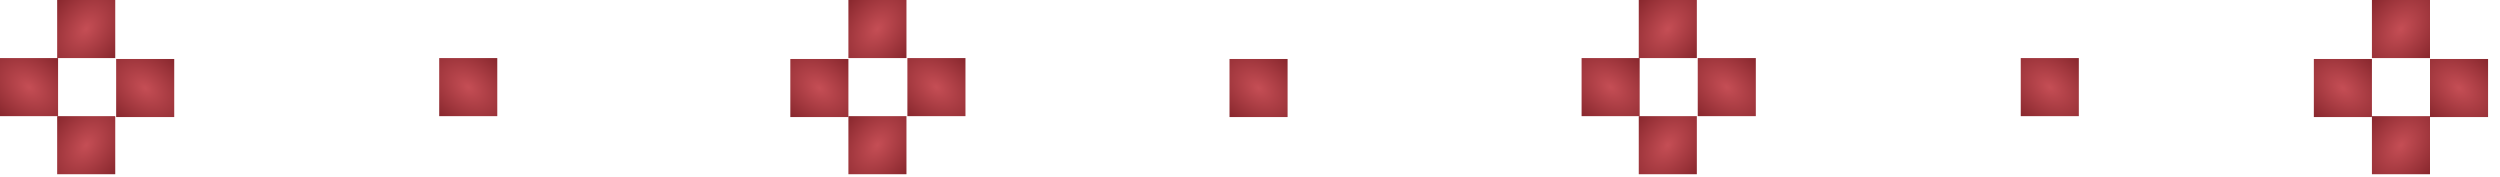 <?xml version="1.0" encoding="UTF-8"?> <svg xmlns="http://www.w3.org/2000/svg" width="113" height="8" viewBox="0 0 113 8" fill="none"><path d="M5.209 0H2.584V2.625H5.209V0Z" fill="url(#paint0_radial_2353_3881)"></path><path d="M5.209 5.25H2.584V7.875H5.209V5.25Z" fill="url(#paint1_radial_2353_3881)"></path><path d="M7.875 5.291V2.666H5.25V5.291H7.875Z" fill="url(#paint2_radial_2353_3881)"></path><path d="M22.477 5.25V2.625H19.852V5.25H22.477Z" fill="url(#paint3_radial_2353_3881)"></path><path d="M2.625 5.25V2.625H3.76701e-05V5.25H2.625Z" fill="url(#paint4_radial_2353_3881)"></path><path d="M40.972 0H38.348V2.625H40.972V0Z" fill="url(#paint5_radial_2353_3881)"></path><path d="M40.972 5.25H38.348V7.875H40.972V5.25Z" fill="url(#paint6_radial_2353_3881)"></path><path d="M43.639 5.25V2.625H41.014V5.25H43.639Z" fill="url(#paint7_radial_2353_3881)"></path><path d="M58.199 5.291V2.666H55.574V5.291H58.199Z" fill="url(#paint8_radial_2353_3881)"></path><path d="M38.348 5.291V2.666H35.723V5.291H38.348Z" fill="url(#paint9_radial_2353_3881)"></path><path d="M93.963 5.25V2.625H91.338V5.25H93.963Z" fill="url(#paint10_radial_2353_3881)"></path><path d="M76.697 0H74.072V2.625H76.697V0Z" fill="url(#paint11_radial_2353_3881)"></path><path d="M76.697 5.25H74.072V7.875H76.697V5.25Z" fill="url(#paint12_radial_2353_3881)"></path><path d="M79.363 5.25V2.625H76.738V5.25H79.363Z" fill="url(#paint13_radial_2353_3881)"></path><path d="M74.113 5.25V2.625H71.488V5.25H74.113Z" fill="url(#paint14_radial_2353_3881)"></path><path d="M109.836 0H107.211V2.625H109.836V0Z" fill="url(#paint15_radial_2353_3881)"></path><path d="M109.836 5.25H107.211V7.875H109.836V5.25Z" fill="url(#paint16_radial_2353_3881)"></path><path d="M112.461 5.291V2.666H109.836V5.291H112.461Z" fill="url(#paint17_radial_2353_3881)"></path><path d="M107.211 5.291V2.666H104.586V5.291H107.211Z" fill="url(#paint18_radial_2353_3881)"></path><defs><radialGradient id="paint0_radial_2353_3881" cx="0" cy="0" r="1" gradientTransform="matrix(2.435 -1.012 0.117 2.476 3.896 1.312)" gradientUnits="userSpaceOnUse"><stop stop-color="#C54E55"></stop><stop offset="1" stop-color="#802228"></stop></radialGradient><radialGradient id="paint1_radial_2353_3881" cx="0" cy="0" r="1" gradientTransform="matrix(2.435 -1.012 0.117 2.476 3.896 6.562)" gradientUnits="userSpaceOnUse"><stop stop-color="#C54E55"></stop><stop offset="1" stop-color="#802228"></stop></radialGradient><radialGradient id="paint2_radial_2353_3881" cx="0" cy="0" r="1" gradientTransform="matrix(1.012 2.435 -2.476 0.117 6.563 3.978)" gradientUnits="userSpaceOnUse"><stop stop-color="#C54E55"></stop><stop offset="1" stop-color="#802228"></stop></radialGradient><radialGradient id="paint3_radial_2353_3881" cx="0" cy="0" r="1" gradientTransform="matrix(1.012 2.435 -2.476 0.117 21.164 3.937)" gradientUnits="userSpaceOnUse"><stop stop-color="#C54E55"></stop><stop offset="1" stop-color="#802228"></stop></radialGradient><radialGradient id="paint4_radial_2353_3881" cx="0" cy="0" r="1" gradientTransform="matrix(1.012 2.435 -2.476 0.117 1.313 3.937)" gradientUnits="userSpaceOnUse"><stop stop-color="#C54E55"></stop><stop offset="1" stop-color="#802228"></stop></radialGradient><radialGradient id="paint5_radial_2353_3881" cx="0" cy="0" r="1" gradientTransform="matrix(2.435 -1.012 0.117 2.476 39.66 1.312)" gradientUnits="userSpaceOnUse"><stop stop-color="#C54E55"></stop><stop offset="1" stop-color="#802228"></stop></radialGradient><radialGradient id="paint6_radial_2353_3881" cx="0" cy="0" r="1" gradientTransform="matrix(2.435 -1.012 0.117 2.476 39.66 6.562)" gradientUnits="userSpaceOnUse"><stop stop-color="#C54E55"></stop><stop offset="1" stop-color="#802228"></stop></radialGradient><radialGradient id="paint7_radial_2353_3881" cx="0" cy="0" r="1" gradientTransform="matrix(1.012 2.435 -2.476 0.117 42.326 3.937)" gradientUnits="userSpaceOnUse"><stop stop-color="#C54E55"></stop><stop offset="1" stop-color="#802228"></stop></radialGradient><radialGradient id="paint8_radial_2353_3881" cx="0" cy="0" r="1" gradientTransform="matrix(1.012 2.435 -2.476 0.117 56.887 3.978)" gradientUnits="userSpaceOnUse"><stop stop-color="#C54E55"></stop><stop offset="1" stop-color="#802228"></stop></radialGradient><radialGradient id="paint9_radial_2353_3881" cx="0" cy="0" r="1" gradientTransform="matrix(1.012 2.435 -2.476 0.117 37.035 3.978)" gradientUnits="userSpaceOnUse"><stop stop-color="#C54E55"></stop><stop offset="1" stop-color="#802228"></stop></radialGradient><radialGradient id="paint10_radial_2353_3881" cx="0" cy="0" r="1" gradientTransform="matrix(1.012 2.435 -2.476 0.117 92.65 3.937)" gradientUnits="userSpaceOnUse"><stop stop-color="#C54E55"></stop><stop offset="1" stop-color="#802228"></stop></radialGradient><radialGradient id="paint11_radial_2353_3881" cx="0" cy="0" r="1" gradientTransform="matrix(2.435 -1.012 0.117 2.476 75.385 1.312)" gradientUnits="userSpaceOnUse"><stop stop-color="#C54E55"></stop><stop offset="1" stop-color="#802228"></stop></radialGradient><radialGradient id="paint12_radial_2353_3881" cx="0" cy="0" r="1" gradientTransform="matrix(2.435 -1.012 0.117 2.476 75.385 6.562)" gradientUnits="userSpaceOnUse"><stop stop-color="#C54E55"></stop><stop offset="1" stop-color="#802228"></stop></radialGradient><radialGradient id="paint13_radial_2353_3881" cx="0" cy="0" r="1" gradientTransform="matrix(1.012 2.435 -2.476 0.117 78.051 3.937)" gradientUnits="userSpaceOnUse"><stop stop-color="#C54E55"></stop><stop offset="1" stop-color="#802228"></stop></radialGradient><radialGradient id="paint14_radial_2353_3881" cx="0" cy="0" r="1" gradientTransform="matrix(1.012 2.435 -2.476 0.117 72.801 3.937)" gradientUnits="userSpaceOnUse"><stop stop-color="#C54E55"></stop><stop offset="1" stop-color="#802228"></stop></radialGradient><radialGradient id="paint15_radial_2353_3881" cx="0" cy="0" r="1" gradientTransform="matrix(2.435 -1.012 0.117 2.476 108.523 1.312)" gradientUnits="userSpaceOnUse"><stop stop-color="#C54E55"></stop><stop offset="1" stop-color="#802228"></stop></radialGradient><radialGradient id="paint16_radial_2353_3881" cx="0" cy="0" r="1" gradientTransform="matrix(2.435 -1.012 0.117 2.476 108.523 6.562)" gradientUnits="userSpaceOnUse"><stop stop-color="#C54E55"></stop><stop offset="1" stop-color="#802228"></stop></radialGradient><radialGradient id="paint17_radial_2353_3881" cx="0" cy="0" r="1" gradientTransform="matrix(1.012 2.435 -2.476 0.117 111.148 3.978)" gradientUnits="userSpaceOnUse"><stop stop-color="#C54E55"></stop><stop offset="1" stop-color="#802228"></stop></radialGradient><radialGradient id="paint18_radial_2353_3881" cx="0" cy="0" r="1" gradientTransform="matrix(1.012 2.435 -2.476 0.117 105.898 3.978)" gradientUnits="userSpaceOnUse"><stop stop-color="#C54E55"></stop><stop offset="1" stop-color="#802228"></stop></radialGradient></defs></svg> 